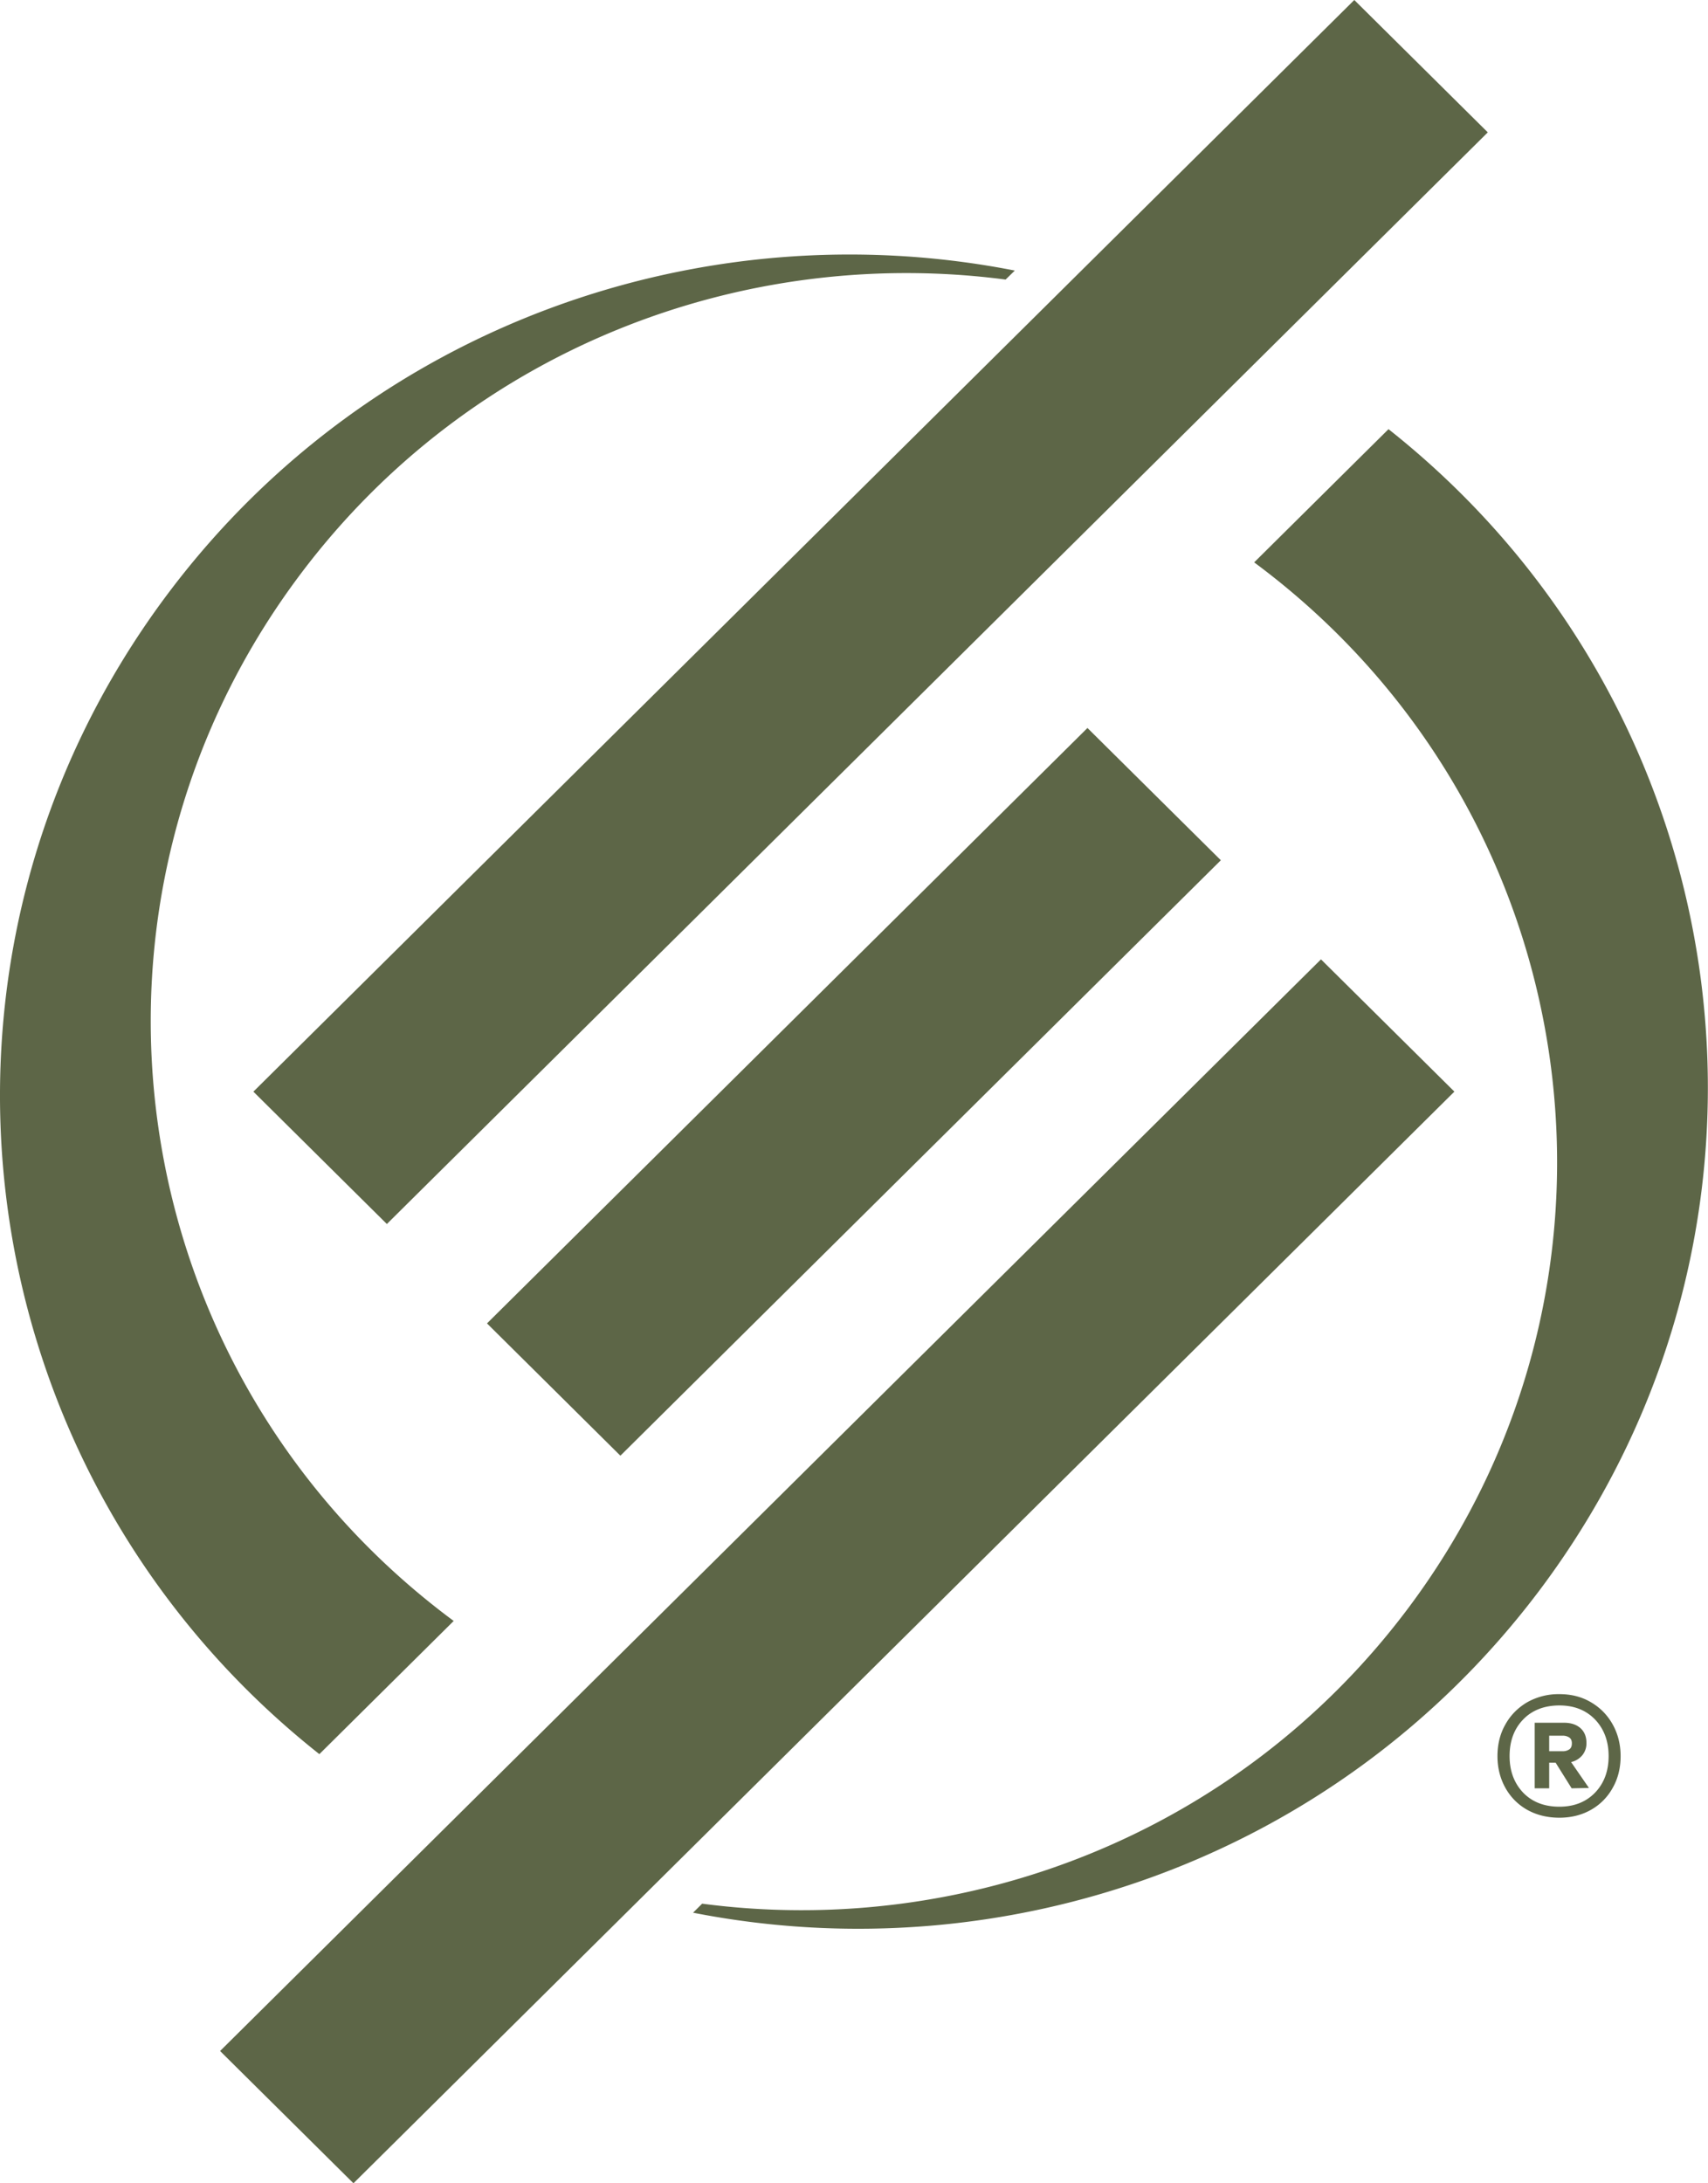 <svg xmlns="http://www.w3.org/2000/svg" width="54" height="69" viewBox="0 0 54 69"><path fill="#5D6647" d="M42.817 0 8.011 34.5l4.22 4.183 34.807-34.5L42.817 0zM34.381 23.007 15.397 41.824l4.217 4.181 18.984-18.818-4.217-4.18zM41.764 30.319l-34.806 34.5 4.217 4.18 34.807-34.5-4.218-4.18z"/><path fill="#5D6647" d="m31.793 8.835.291-.284c-9.823-1.929-20.341 1.682-26.739 10.162-8.706 11.543-6.535 27.797 4.752 36.724l4.247-4.209c-10.56-7.82-12.717-22.646-4.824-33.11 5.36-7.11 13.984-10.369 22.273-9.283zM43.899 13.563l-4.247 4.21c10.557 7.824 12.717 22.646 4.824 33.112-5.363 7.106-13.988 10.368-22.277 9.278l-.287.285c9.821 1.929 20.341-1.682 26.739-10.159 8.706-11.546 6.535-27.799-4.752-36.726zM49.301 57.446c-.383 0-.721-.085-1.018-.25-.294-.166-.525-.4-.689-.694s-.25-.63-.25-1.001c0-.373.082-.708.25-1.002.164-.295.396-.528.689-.701a2.01 2.01 0 0 1 1.018-.257c.382 0 .709.085 1 .257.29.17.52.403.686.701.164.294.25.629.25 1.002 0 .371-.082.707-.25 1.001a1.774 1.774 0 0 1-.686.694c-.291.165-.625.25-1 .25zm0-.348c.467 0 .843-.149 1.13-.446.286-.299.427-.684.427-1.154s-.144-.854-.427-1.154c-.287-.297-.663-.446-1.13-.446-.469 0-.864.149-1.147.446-.287.298-.427.684-.427 1.154s.143.853.427 1.154c.285.296.668.446 1.147.446zm-.78-.579v-2.074h.926c.222 0 .393.058.52.17.125.111.19.268.19.467a.593.593 0 0 1-.13.389.655.655 0 0 1-.355.217l.564.818-.547.011-.506-.809h-.204v.809h-.458v.002zm.458-1.174h.427a.358.358 0 0 0 .208-.058c.055-.037.082-.102.082-.192 0-.085-.027-.146-.082-.184a.367.367 0 0 0-.208-.057h-.427v.491z"/></svg>
